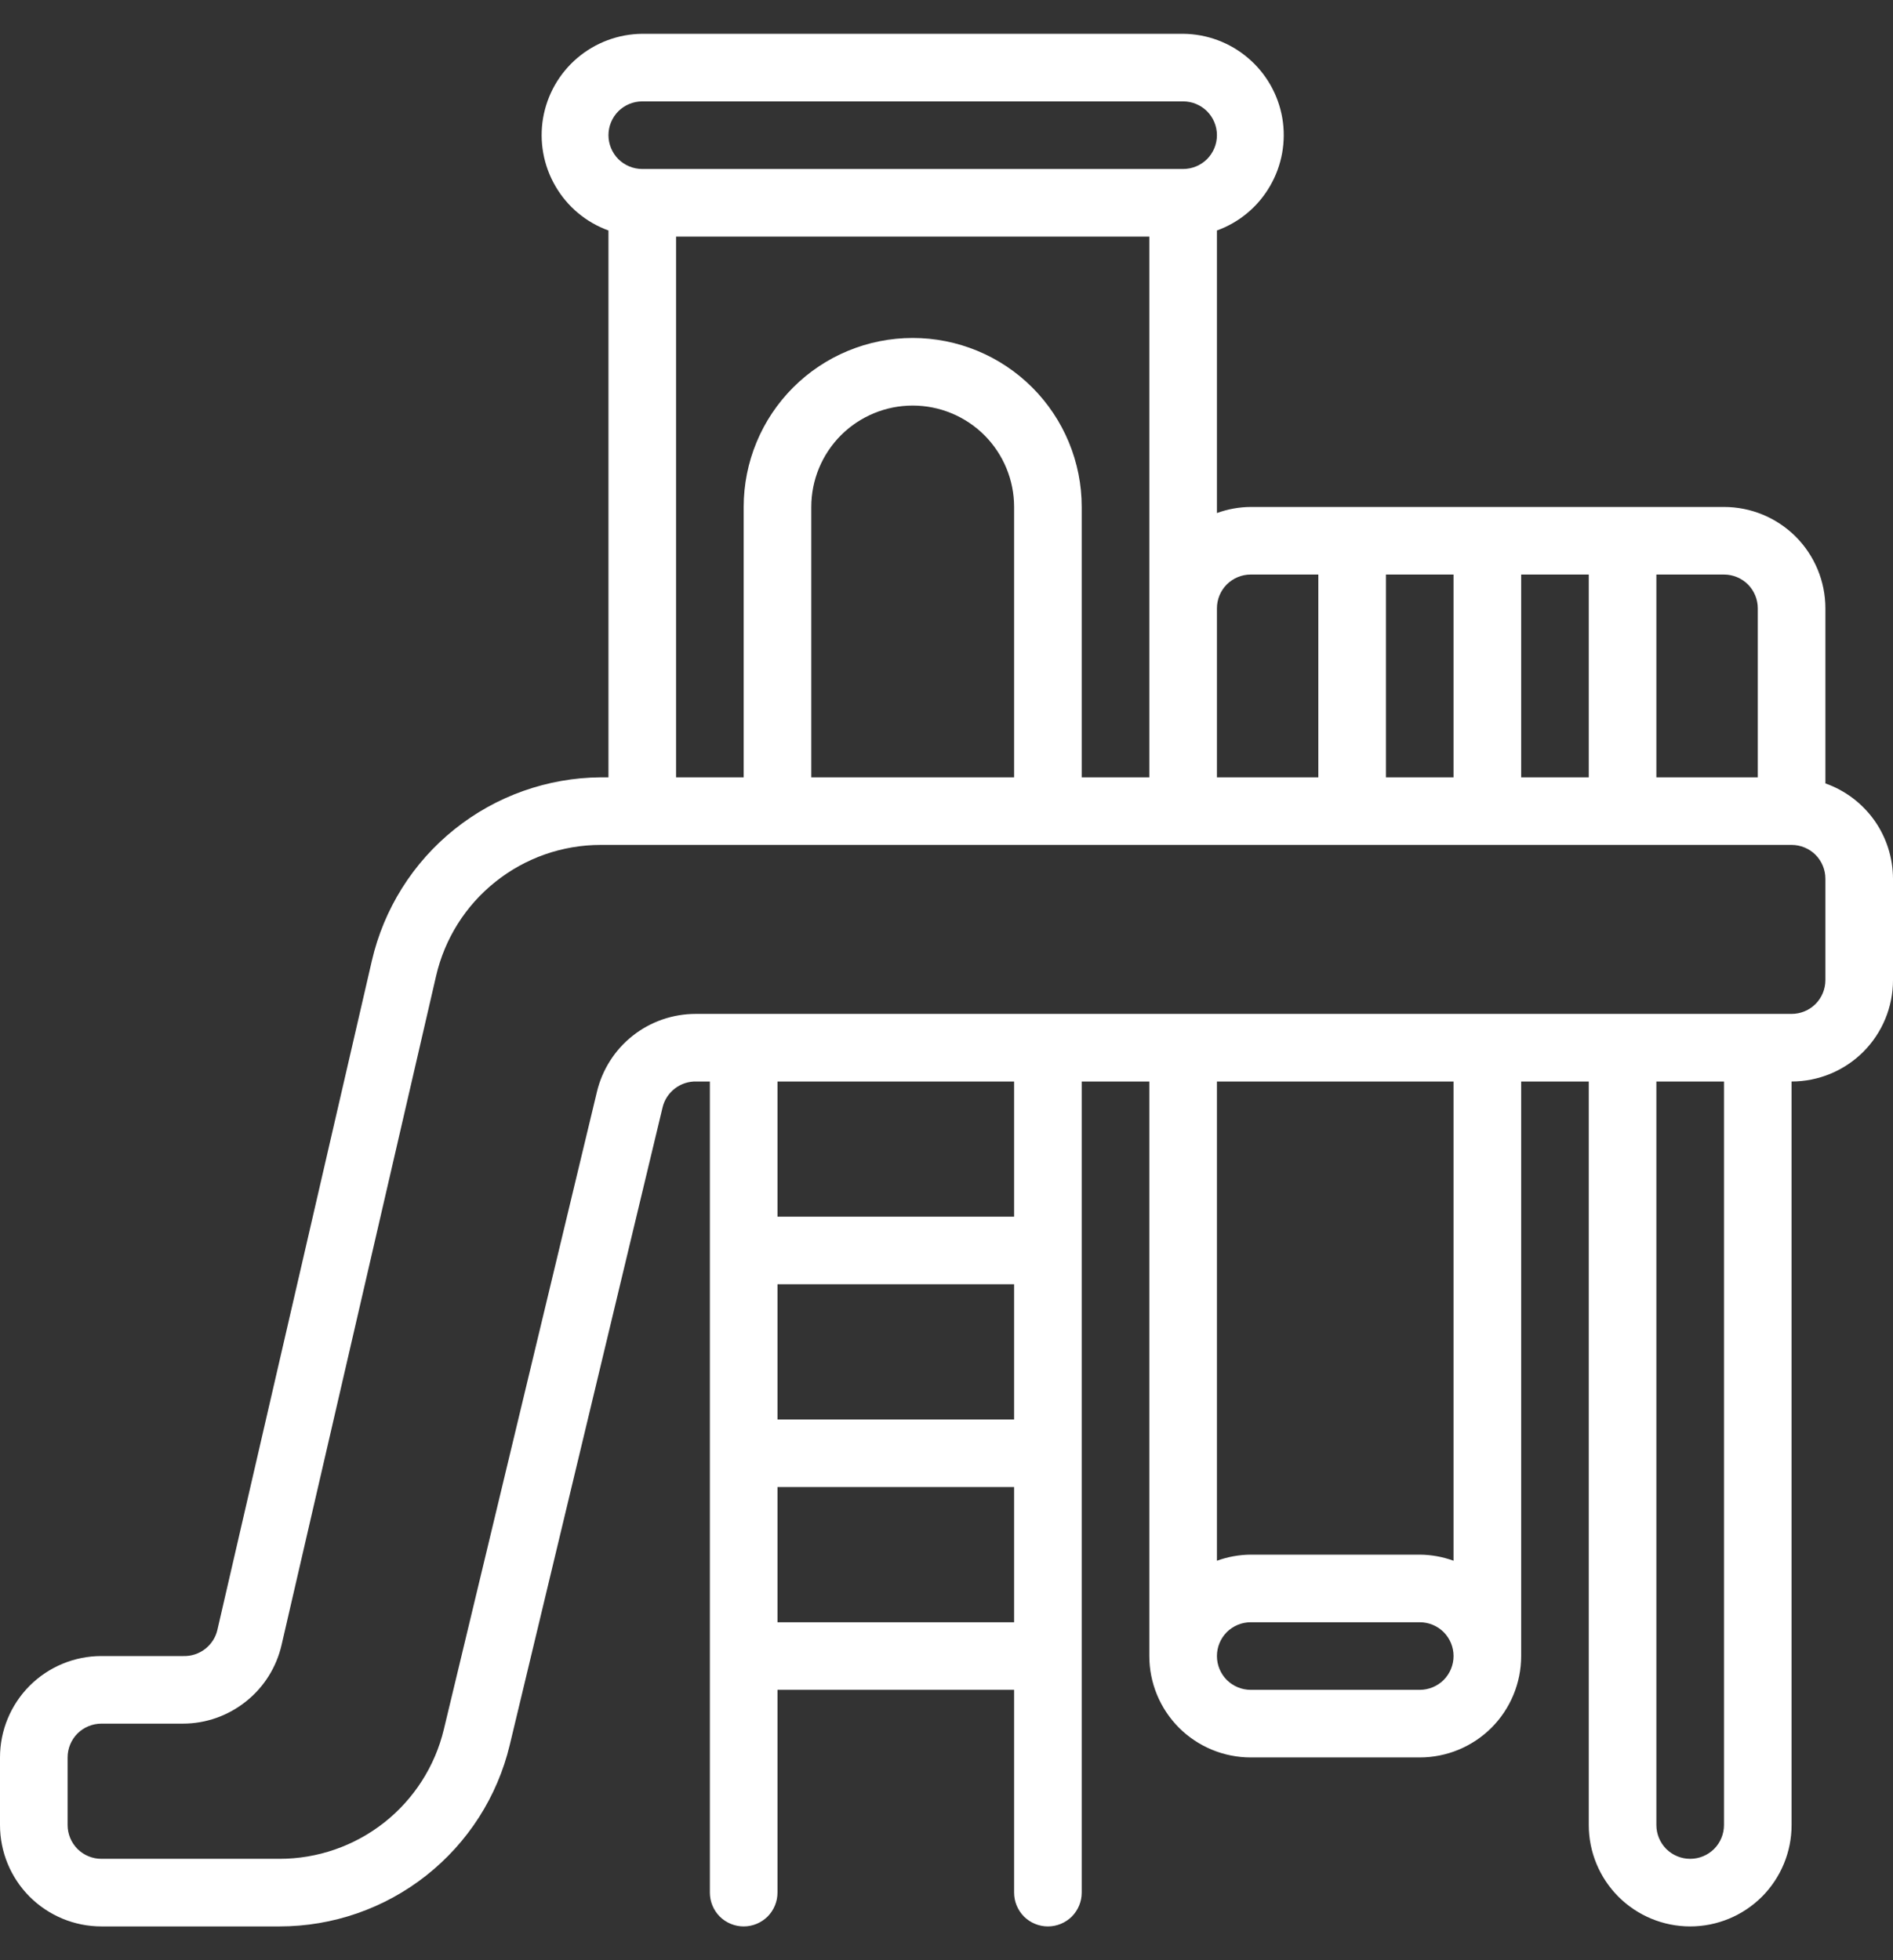 <?xml version="1.0" encoding="UTF-8"?>
<svg xmlns="http://www.w3.org/2000/svg" width="28" height="29" viewBox="0 0 28 29" fill="none">
  <rect x="0" y="0" width="28" height="29" fill="#333333" stroke="none"/>
  <path d="M27 11.59V9C27 8.602 26.842 8.221 26.561 7.939C26.279 7.658 25.898 7.5 25.5 7.5H18.5C18.329 7.501 18.16 7.532 18 7.59V3.41C18.331 3.29 18.609 3.058 18.785 2.753C18.962 2.449 19.026 2.093 18.967 1.746C18.907 1.399 18.728 1.085 18.459 0.857C18.191 0.629 17.852 0.503 17.5 0.5H9.5C9.148 0.503 8.809 0.629 8.54 0.857C8.272 1.085 8.093 1.399 8.033 1.746C7.974 2.093 8.038 2.449 8.215 2.753C8.391 3.058 8.669 3.29 9 3.41V11.5H8.885C8.098 11.506 7.335 11.777 6.721 12.27C6.107 12.762 5.677 13.448 5.5 14.215L3.215 24.115C3.189 24.227 3.124 24.326 3.033 24.396C2.942 24.466 2.83 24.503 2.715 24.5H1.5C1.102 24.5 0.721 24.658 0.439 24.939C0.158 25.221 0 25.602 0 26V27C0 27.398 0.158 27.779 0.439 28.061C0.721 28.342 1.102 28.5 1.5 28.5H4.135C4.922 28.5 5.686 28.235 6.303 27.748C6.921 27.261 7.357 26.58 7.54 25.815L9.8 16.385C9.826 16.273 9.891 16.174 9.982 16.104C10.073 16.034 10.185 15.997 10.3 16H10.5V28C10.5 28.133 10.553 28.26 10.646 28.354C10.74 28.447 10.867 28.5 11 28.5C11.133 28.5 11.26 28.447 11.354 28.354C11.447 28.26 11.5 28.133 11.5 28V25H15V28C15 28.133 15.053 28.26 15.146 28.354C15.24 28.447 15.367 28.5 15.5 28.5C15.633 28.5 15.76 28.447 15.854 28.354C15.947 28.26 16 28.133 16 28V16H17V24.5C17 24.898 17.158 25.279 17.439 25.561C17.721 25.842 18.102 26 18.5 26H21C21.398 26 21.779 25.842 22.061 25.561C22.342 25.279 22.5 24.898 22.5 24.5V16H23.5V27C23.5 27.398 23.658 27.779 23.939 28.061C24.221 28.342 24.602 28.5 25 28.5C25.398 28.5 25.779 28.342 26.061 28.061C26.342 27.779 26.5 27.398 26.5 27V16C26.898 16 27.279 15.842 27.561 15.561C27.842 15.279 28 14.898 28 14.5V13C27.999 12.691 27.903 12.389 27.724 12.136C27.544 11.884 27.292 11.693 27 11.59ZM26 9V11.5H24.5V8.5H25.5C25.633 8.5 25.76 8.553 25.854 8.646C25.947 8.74 26 8.867 26 9ZM22.5 11.5V8.5H23.5V11.5H22.5ZM20.5 11.5V8.5H21.5V11.5H20.5ZM18.5 8.5H19.5V11.5H18V9C18 8.867 18.053 8.74 18.146 8.646C18.24 8.553 18.367 8.5 18.5 8.5ZM9.5 1.5H17.5C17.633 1.5 17.76 1.553 17.854 1.646C17.947 1.74 18 1.867 18 2C18 2.133 17.947 2.26 17.854 2.354C17.76 2.447 17.633 2.5 17.5 2.5H9.5C9.367 2.5 9.24 2.447 9.146 2.354C9.053 2.26 9 2.133 9 2C9 1.867 9.053 1.74 9.146 1.646C9.24 1.553 9.367 1.5 9.5 1.5ZM10 3.5H17V11.5H16V7.5C16 6.837 15.737 6.201 15.268 5.732C14.799 5.263 14.163 5 13.5 5C12.837 5 12.201 5.263 11.732 5.732C11.263 6.201 11 6.837 11 7.5V11.5H10V3.5ZM15 11.5H12V7.5C12 7.102 12.158 6.721 12.439 6.439C12.721 6.158 13.102 6 13.5 6C13.898 6 14.279 6.158 14.561 6.439C14.842 6.721 15 7.102 15 7.5V11.5ZM15 21H11.5V19H15V21ZM11.5 24V22H15V24H11.5ZM15 18H11.5V16H15V18ZM21 25H18.5C18.367 25 18.24 24.947 18.146 24.854C18.053 24.76 18 24.633 18 24.5C18 24.367 18.053 24.24 18.146 24.146C18.24 24.053 18.367 24 18.5 24H21C21.133 24 21.26 24.053 21.354 24.146C21.447 24.24 21.5 24.367 21.5 24.5C21.5 24.633 21.447 24.76 21.354 24.854C21.26 24.947 21.133 25 21 25ZM21.5 23.09C21.34 23.032 21.171 23.001 21 23H18.5C18.329 23.001 18.16 23.032 18 23.09V16H21.5V23.09ZM25.5 27C25.5 27.133 25.447 27.26 25.354 27.354C25.26 27.447 25.133 27.5 25 27.5C24.867 27.5 24.74 27.447 24.646 27.354C24.553 27.26 24.5 27.133 24.5 27V16H25.5V27ZM27 14.5C27 14.633 26.947 14.76 26.854 14.854C26.76 14.947 26.633 15 26.5 15H10.29C9.953 15 9.625 15.113 9.36 15.322C9.096 15.53 8.909 15.822 8.83 16.15L6.565 25.585C6.434 26.131 6.123 26.616 5.682 26.964C5.241 27.311 4.696 27.5 4.135 27.5H1.5C1.367 27.5 1.24 27.447 1.146 27.354C1.053 27.26 1 27.133 1 27V26C1 25.867 1.053 25.74 1.146 25.646C1.24 25.553 1.367 25.5 1.5 25.5H2.705C3.044 25.5 3.373 25.384 3.638 25.172C3.904 24.961 4.089 24.666 4.165 24.335L6.45 14.44C6.577 13.889 6.886 13.397 7.329 13.045C7.771 12.692 8.32 12.5 8.885 12.5H26.5C26.633 12.5 26.76 12.553 26.854 12.646C26.947 12.74 27 12.867 27 13V14.5Z" fill="white"></path>
</svg>
